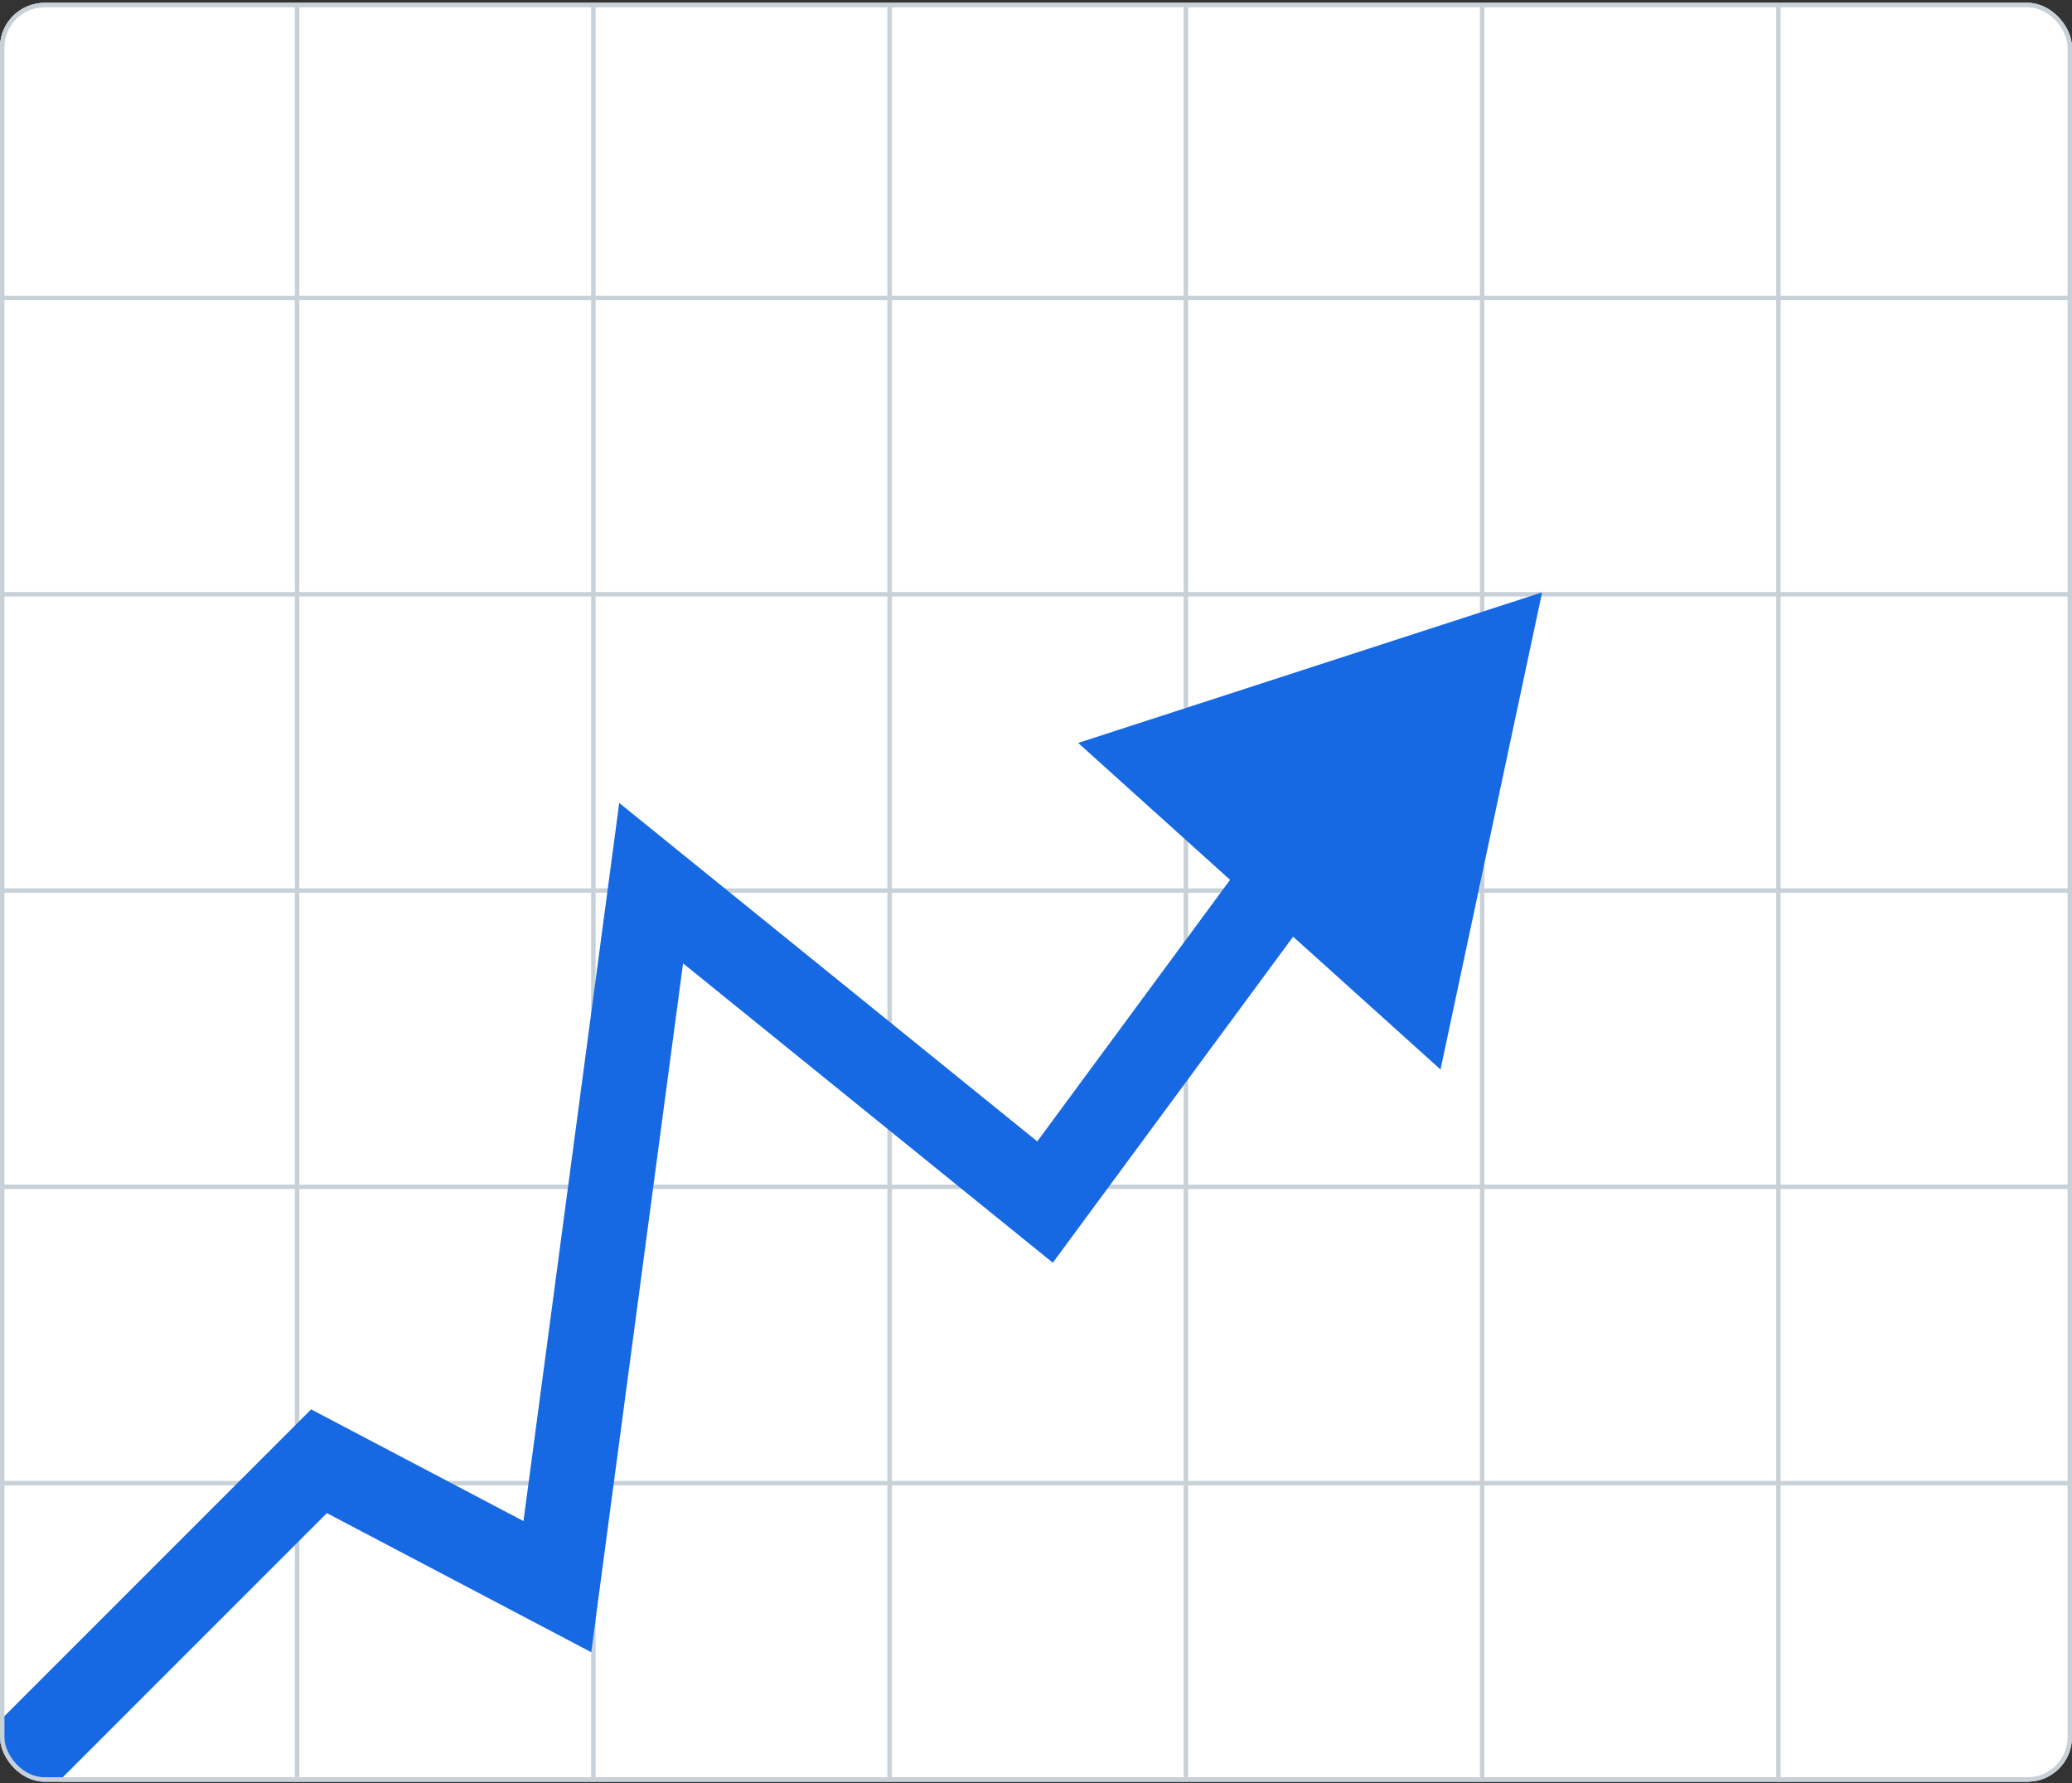 <svg width="466" height="401" viewBox="0 0 466 401" fill="none" xmlns="http://www.w3.org/2000/svg">
<rect x="0" y="0" width="466" height="401" fill="#333333" stroke="none"/>
<g clip-path="url(#clip0_3655_15441)">
<rect y="0.645" width="466" height="400" rx="10" fill="white"/>
<line x1="-0.306" y1="0.371" x2="466.096" y2="0.371" stroke="#C9D1D8"/>
<line x1="-0.306" y1="67" x2="466.096" y2="67" stroke="#C9D1D8"/>
<line x1="-0.306" y1="133.629" x2="466.096" y2="133.629" stroke="#C9D1D8"/>
<line x1="-0.306" y1="200.258" x2="466.096" y2="200.258" stroke="#C9D1D8"/>
<line x1="-0.306" y1="266.887" x2="466.096" y2="266.887" stroke="#C9D1D8"/>
<line x1="-0.306" y1="333.516" x2="466.096" y2="333.516" stroke="#C9D1D8"/>
<line x1="-0.306" y1="400.145" x2="466.096" y2="400.145" stroke="#C9D1D8"/>
<line x1="399.968" y1="0.871" x2="399.967" y2="400.645" stroke="#C9D1D8"/>
<line x1="333.339" y1="0.871" x2="333.339" y2="400.645" stroke="#C9D1D8"/>
<line x1="266.71" y1="0.871" x2="266.71" y2="400.645" stroke="#C9D1D8"/>
<line x1="200.081" y1="0.871" x2="200.081" y2="400.645" stroke="#C9D1D8"/>
<line x1="133.452" y1="0.871" x2="133.452" y2="400.645" stroke="#C9D1D8"/>
<line x1="66.823" y1="0.871" x2="66.823" y2="400.645" stroke="#C9D1D8"/>
<line x1="0.194" y1="0.871" x2="0.194" y2="400.645" stroke="#C9D1D8"/>
<path d="M287.904 198.595L280.846 192.235L280.534 192.582L280.257 192.957L287.904 198.595ZM346.825 133.207L242.484 167.065L323.976 240.498L346.825 133.207ZM71.747 328.593L76.17 320.185L69.977 316.927L65.029 321.875L71.747 328.593ZM125.351 356.79L120.928 365.198L132.97 371.532L134.768 358.045L125.351 356.79ZM146.443 198.594L152.421 191.21L139.264 180.559L137.027 197.339L146.443 198.594ZM235.032 270.309L229.055 277.693L236.781 283.947L242.679 275.946L235.032 270.309ZM294.961 204.954L296.647 203.083L282.532 190.365L280.846 192.235L294.961 204.954ZM6.412 407.362L78.464 335.31L65.029 321.875L-7.023 393.927L6.412 407.362ZM67.324 337L120.928 365.198L129.774 348.382L76.17 320.185L67.324 337ZM134.768 358.045L155.86 199.85L137.027 197.339L115.934 355.534L134.768 358.045ZM140.466 205.978L229.055 277.693L241.01 262.925L152.421 191.21L140.466 205.978ZM242.679 275.946L295.55 204.232L280.257 192.957L227.386 264.672L242.679 275.946Z" fill="#1669E2"/>
</g>
<rect x="0.5" y="1.145" width="465" height="399" rx="9.5" stroke="#C9D1D8"/>
<defs>
<clipPath id="clip0_3655_15441">
<rect y="0.645" width="466" height="400" rx="10" fill="white"/>
</clipPath>
</defs>
</svg>

